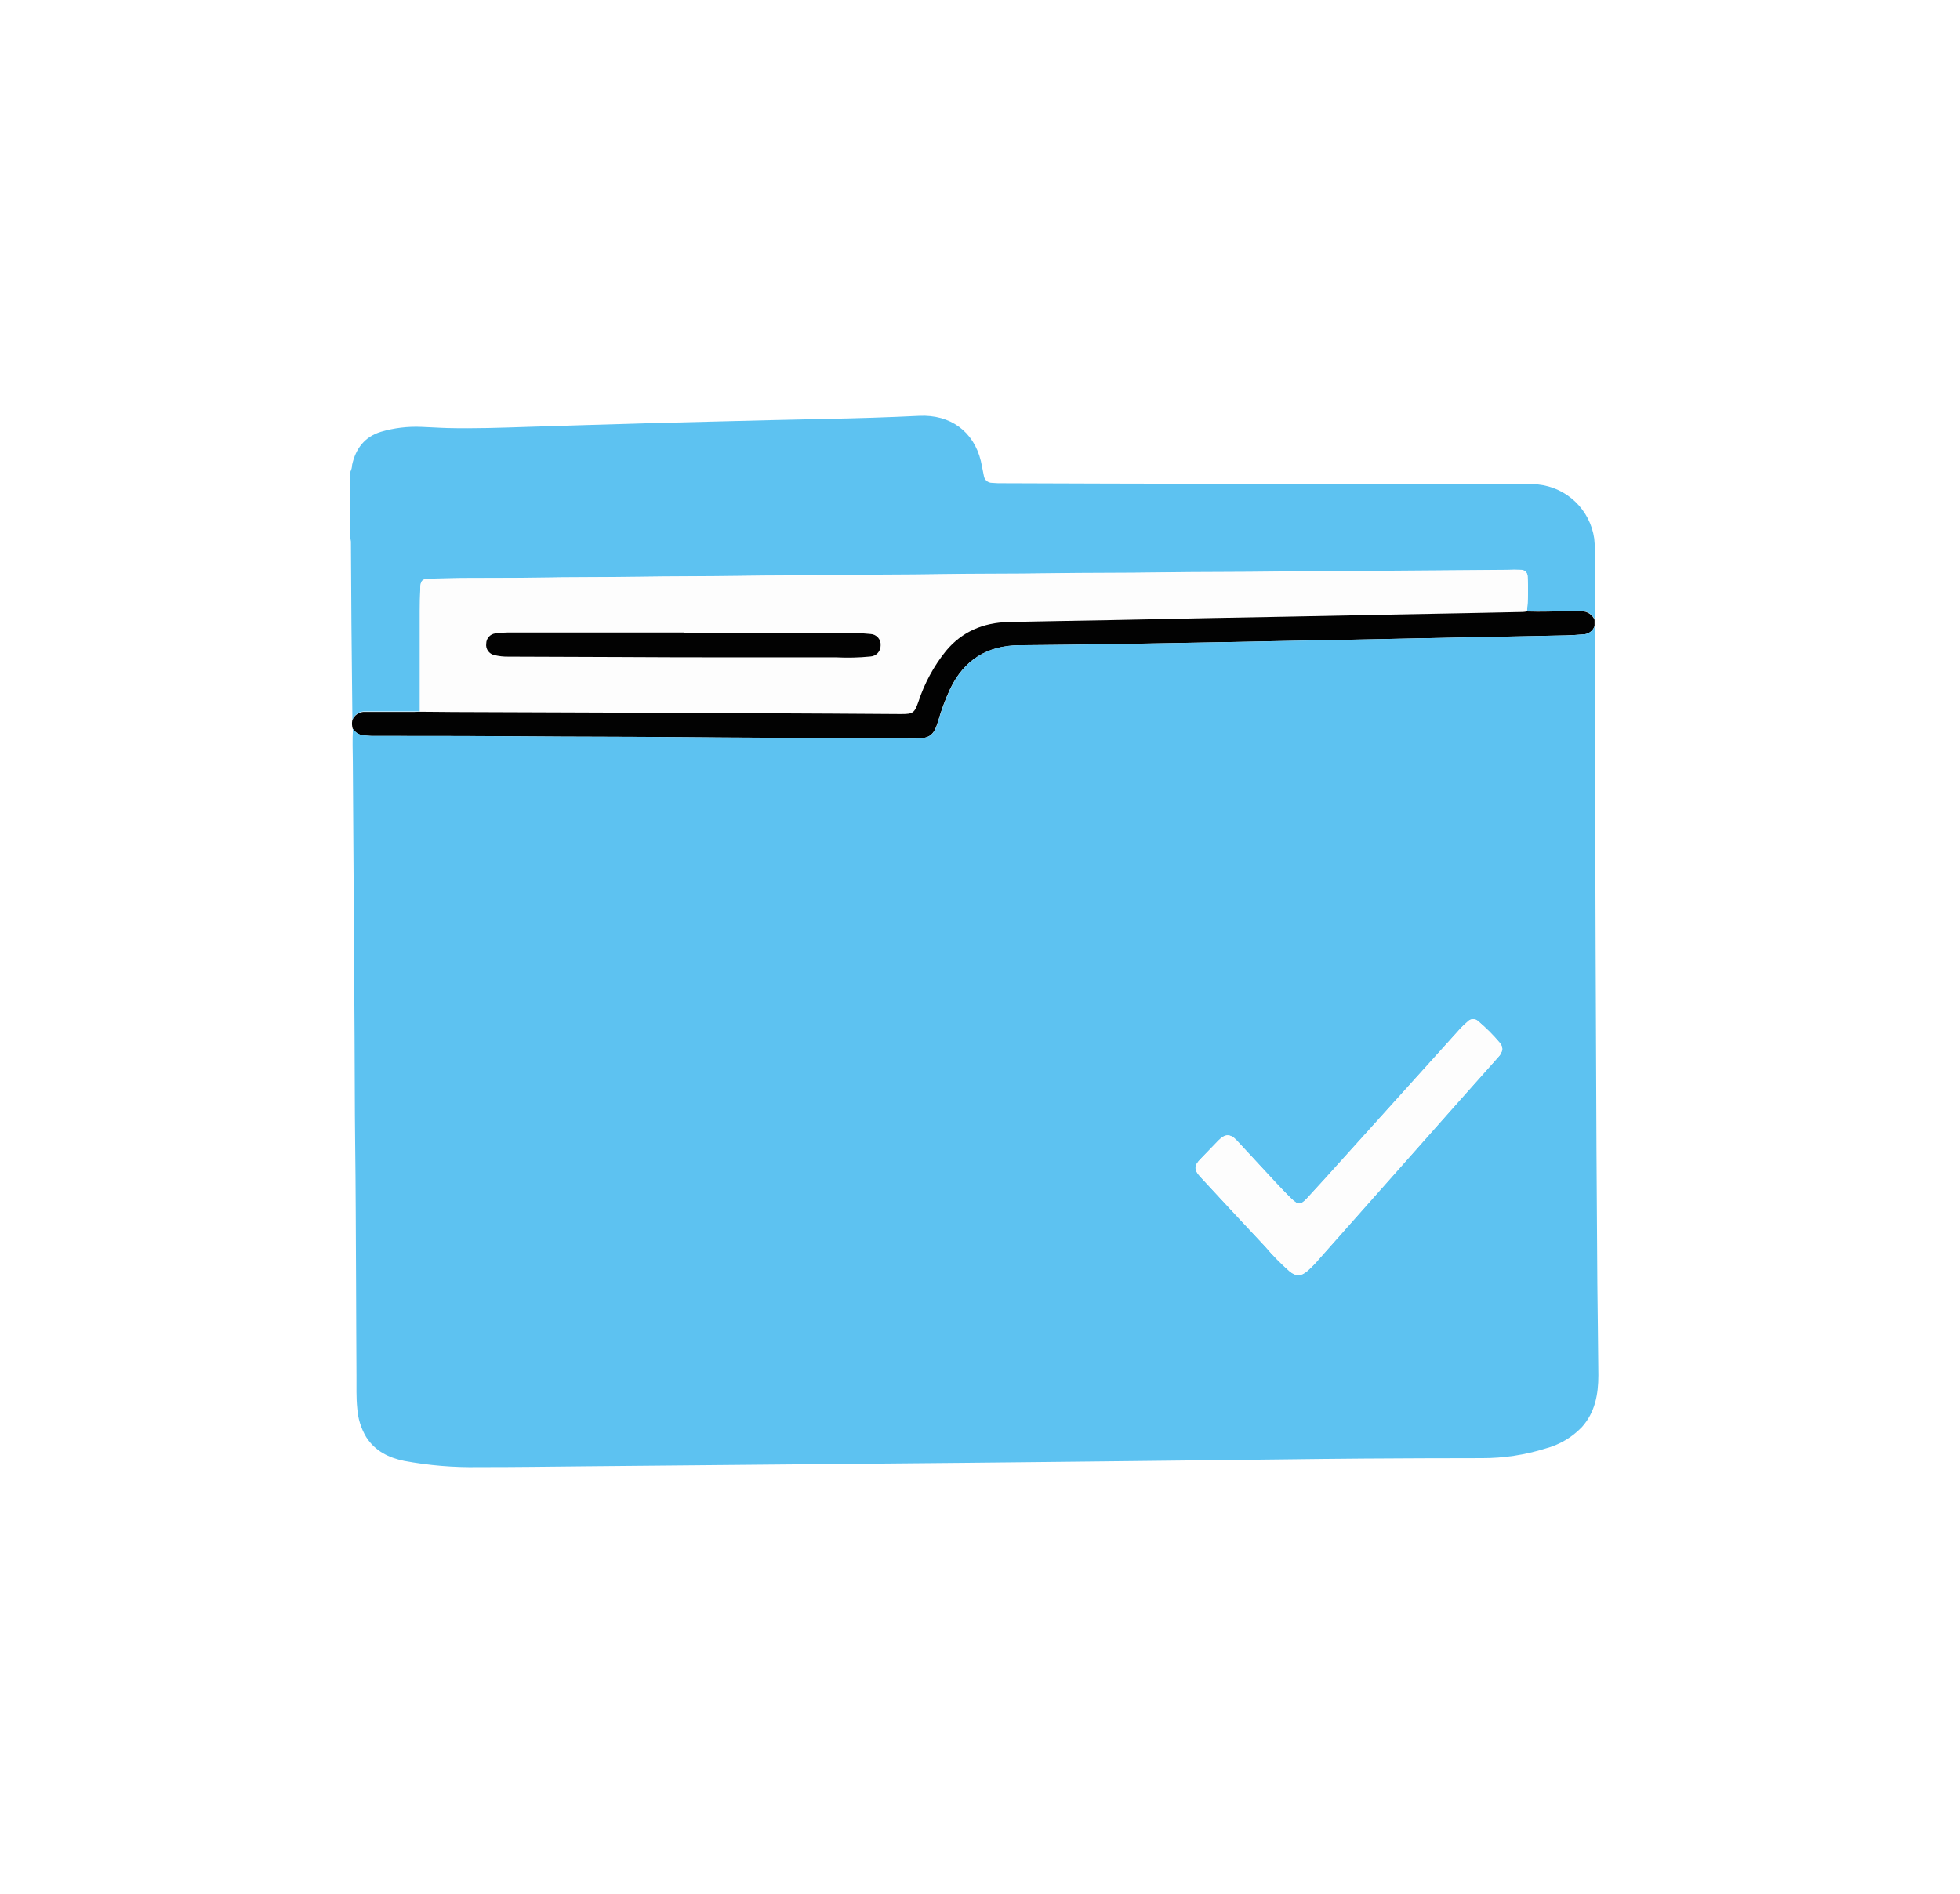 <svg width="179" height="173" xmlns="http://www.w3.org/2000/svg">
<rect width="179" height="173" fill="white"></rect>
<g clip-path="url(#clip0_2672_7518)">
<path d="M32 49.162V43.087C32.098 42.89 32.152 42.673 32.158 42.452C32.487 40.965 33.306 39.895 34.789 39.438C35.991 39.085 37.244 38.934 38.496 38.99C39.282 39.014 40.068 39.076 40.857 39.096C43.314 39.155 45.771 39.069 48.227 38.987C51.845 38.869 55.463 38.77 59.104 38.658C61.207 38.599 63.308 38.546 65.409 38.5C68.698 38.421 72.003 38.329 75.302 38.267C78.18 38.214 81.057 38.125 83.932 37.984C86.806 37.842 88.931 39.422 89.579 42.11C89.684 42.558 89.753 43.012 89.852 43.459C89.876 43.638 89.964 43.802 90.101 43.92C90.237 44.038 90.412 44.102 90.592 44.101C90.776 44.101 90.957 44.134 91.141 44.134C94.43 44.147 97.719 44.158 101.008 44.167C108.333 44.186 115.659 44.203 122.984 44.216C125.05 44.216 127.115 44.233 129.181 44.233C131.19 44.233 133.203 44.196 135.216 44.233C136.962 44.259 138.712 44.088 140.458 44.249C141.742 44.381 142.945 44.938 143.875 45.833C144.806 46.727 145.412 47.907 145.595 49.185C145.673 49.97 145.696 50.759 145.665 51.547C145.665 53.229 145.665 54.91 145.648 56.592C145.553 56.368 145.396 56.177 145.195 56.04C144.995 55.903 144.759 55.826 144.517 55.819C144.125 55.78 143.732 55.768 143.339 55.782C142.043 55.815 140.748 55.878 139.452 55.832C139.559 54.773 139.579 53.708 139.511 52.647C139.513 52.567 139.499 52.489 139.47 52.415C139.441 52.341 139.398 52.274 139.342 52.218C139.286 52.162 139.22 52.117 139.147 52.088C139.073 52.058 138.995 52.043 138.916 52.044C138.496 52.018 138.076 52.018 137.656 52.044C134.014 52.077 130.373 52.105 126.734 52.127C123.409 52.153 120.08 52.15 116.755 52.199C113.233 52.252 109.71 52.225 106.188 52.278C102.754 52.331 99.324 52.304 95.894 52.357C92.529 52.41 89.164 52.38 85.797 52.436C82.774 52.489 79.752 52.466 76.729 52.515C73.641 52.564 70.549 52.544 67.461 52.594C64.373 52.643 61.363 52.623 58.311 52.673C55.259 52.722 52.135 52.696 49.046 52.752C46.968 52.791 44.889 52.768 42.814 52.785C41.63 52.785 40.449 52.821 39.265 52.851C38.555 52.851 38.407 53.022 38.384 53.713C38.361 54.404 38.348 55.075 38.348 55.76C38.348 58.831 38.348 61.902 38.348 64.973C38.18 64.973 38.019 64.973 37.838 64.973H33.391C33.127 64.95 32.864 65.018 32.644 65.166C32.425 65.314 32.262 65.533 32.184 65.786C32.154 62.844 32.124 59.901 32.095 56.957C32.076 54.46 32.066 51.959 32.049 49.461C32.039 49.361 32.023 49.261 32 49.162V49.162Z" fill="#5DC2F1"></path>
<path d="M38.344 65.006C38.344 61.935 38.344 58.863 38.344 55.792C38.344 55.108 38.361 54.427 38.38 53.745C38.4 53.064 38.551 52.9 39.262 52.883C40.446 52.854 41.627 52.827 42.811 52.818C44.886 52.818 46.964 52.818 49.043 52.785C52.131 52.729 55.22 52.755 58.308 52.706C61.396 52.656 64.409 52.676 67.458 52.627C70.506 52.577 73.638 52.597 76.726 52.548C79.748 52.498 82.771 52.521 85.793 52.469C89.161 52.413 92.526 52.442 95.89 52.39C99.32 52.337 102.751 52.363 106.184 52.311C109.707 52.258 113.229 52.284 116.752 52.232C120.077 52.182 123.405 52.186 126.73 52.159C130.372 52.133 134.013 52.106 137.653 52.077C138.072 52.051 138.493 52.051 138.912 52.077C138.991 52.076 139.07 52.09 139.143 52.12C139.217 52.15 139.283 52.195 139.339 52.251C139.394 52.307 139.438 52.374 139.467 52.448C139.496 52.521 139.51 52.6 139.508 52.679C139.575 53.741 139.555 54.806 139.448 55.865C139.333 55.888 139.217 55.904 139.1 55.911C137.34 55.95 135.581 55.983 133.821 56.019L126.842 56.151L117.633 56.335L110.578 56.467C107.582 56.526 104.589 56.592 101.593 56.648C98.426 56.71 95.259 56.753 92.091 56.825C89.829 56.878 87.892 57.681 86.418 59.458C85.293 60.849 84.432 62.433 83.876 64.134C83.524 65.121 83.386 65.226 82.34 65.233H82.143L75.95 65.194L62.893 65.128L48.849 65.075L41.393 65.049C40.37 65.029 39.367 65.016 38.344 65.006ZM62.455 57.829V57.773H59.854C55.359 57.773 50.864 57.773 46.369 57.773C46.002 57.776 45.635 57.803 45.271 57.855C45.039 57.876 44.823 57.982 44.665 58.153C44.507 58.324 44.418 58.547 44.416 58.78C44.381 59.018 44.439 59.26 44.578 59.456C44.716 59.652 44.924 59.788 45.159 59.836C45.581 59.939 46.014 59.987 46.448 59.978L56.825 60.014C59.756 60.027 62.689 60.036 65.622 60.04C69.198 60.04 72.776 60.04 76.354 60.04C77.405 60.094 78.458 60.069 79.505 59.965C79.756 59.95 79.992 59.839 80.165 59.655C80.337 59.472 80.433 59.229 80.432 58.977C80.446 58.845 80.432 58.71 80.391 58.583C80.35 58.456 80.284 58.339 80.195 58.238C80.107 58.138 79.999 58.057 79.878 58.001C79.757 57.945 79.625 57.914 79.492 57.911C78.497 57.81 77.497 57.785 76.499 57.836C71.822 57.816 67.139 57.829 62.455 57.829Z" fill="#FDFDFD"></path>
<path d="M38.344 65.006C39.357 65.006 40.37 65.029 41.383 65.032L48.839 65.059L62.883 65.111L75.94 65.177L82.133 65.217H82.33C83.376 65.217 83.514 65.118 83.866 64.118C84.419 62.418 85.277 60.833 86.398 59.442C87.872 57.675 89.809 56.872 92.072 56.809C95.239 56.737 98.406 56.694 101.573 56.632C104.57 56.575 107.563 56.51 110.559 56.45L117.613 56.319L126.822 56.135L133.801 56.003C135.561 55.967 137.321 55.934 139.08 55.894C139.197 55.887 139.314 55.872 139.429 55.848C140.725 55.894 142.02 55.848 143.316 55.799C143.709 55.785 144.102 55.797 144.494 55.835C144.736 55.843 144.972 55.919 145.172 56.056C145.373 56.194 145.53 56.385 145.625 56.608C145.625 56.803 145.625 56.993 145.625 57.184C145.548 57.403 145.406 57.593 145.217 57.728C145.029 57.863 144.804 57.938 144.573 57.941C144.033 57.981 143.497 58.02 142.958 58.033L135.035 58.191L127.23 58.349C124.599 58.402 121.957 58.455 119.304 58.507L111.082 58.665C108.032 58.722 104.983 58.775 101.935 58.823C98.975 58.866 96.045 58.915 93.101 58.932C90.158 58.948 88.043 60.271 86.767 62.93C86.326 63.887 85.958 64.877 85.668 65.891C85.277 67.181 84.892 67.454 83.534 67.458H83.337C81.034 67.438 78.732 67.415 76.43 67.405C71.799 67.382 67.171 67.379 62.541 67.332C57.545 67.28 52.546 67.3 47.55 67.254C43.011 67.211 38.472 67.231 33.937 67.217C33.727 67.217 33.516 67.188 33.309 67.175C33.091 67.17 32.878 67.112 32.687 67.006C32.497 66.9 32.336 66.749 32.217 66.566C32.145 66.329 32.127 66.08 32.164 65.835C32.242 65.582 32.405 65.363 32.624 65.216C32.844 65.068 33.108 64.999 33.371 65.022H37.818C38.005 65.019 38.176 65.009 38.344 65.006Z" fill="#020202"></path>
<path d="M32.233 66.562C32.352 66.745 32.513 66.896 32.704 67.002C32.894 67.109 33.107 67.166 33.325 67.171C33.532 67.171 33.743 67.214 33.953 67.214C38.489 67.214 43.028 67.214 47.566 67.25C52.562 67.296 57.561 67.276 62.557 67.329C67.188 67.375 71.815 67.379 76.446 67.401C78.748 67.401 81.05 67.434 83.353 67.454H83.55C84.908 67.454 85.293 67.178 85.685 65.888C85.975 64.874 86.342 63.884 86.783 62.926C88.059 60.267 90.161 58.941 93.118 58.928C96.074 58.915 99.005 58.862 101.951 58.82C104.999 58.774 108.048 58.721 111.098 58.662L119.32 58.504C121.964 58.456 124.607 58.403 127.246 58.346L135.051 58.188L142.974 58.03C143.513 58.03 144.049 57.977 144.589 57.938C144.821 57.934 145.046 57.86 145.234 57.724C145.422 57.589 145.564 57.4 145.641 57.181C145.641 57.273 145.641 57.365 145.641 57.454L145.661 67.326C145.681 73.83 145.702 80.338 145.724 86.849C145.743 92.948 145.77 99.046 145.802 105.145C145.822 109.181 145.848 113.217 145.881 117.251C145.904 120.038 145.957 122.822 145.973 125.609C145.973 127.34 145.677 128.988 144.47 130.338C143.565 131.282 142.417 131.96 141.152 132.295C139.268 132.886 137.305 133.183 135.331 133.177C131.713 133.177 128.095 133.194 124.477 133.217C121.981 133.233 119.481 133.266 116.985 133.296C114.604 133.32 112.224 133.346 109.845 133.375C107.466 133.403 105.1 133.43 102.747 133.454L95.808 133.529C93.243 133.558 90.678 133.584 88.115 133.608C85.238 133.637 82.359 133.663 79.478 133.687L70.684 133.766L62.044 133.845L53.447 133.924C50.201 133.954 46.951 134.003 43.705 133.997C41.428 134.037 39.153 133.847 36.913 133.431C35.496 133.138 34.249 132.526 33.44 131.246C32.969 130.453 32.69 129.56 32.628 128.64C32.523 127.652 32.566 126.646 32.556 125.645C32.533 122.809 32.536 119.969 32.519 117.129C32.496 112.851 32.49 108.557 32.434 104.273C32.394 101.064 32.404 97.859 32.381 94.651C32.355 90.301 32.329 85.951 32.302 81.6C32.28 77.588 32.254 73.579 32.223 69.573C32.217 68.56 32.171 67.559 32.233 66.562ZM137.202 95.813C137.191 95.609 137.114 95.415 136.982 95.26C136.383 94.545 135.722 93.885 135.008 93.285C134.945 93.221 134.869 93.169 134.786 93.135C134.702 93.101 134.612 93.085 134.521 93.087C134.431 93.089 134.342 93.11 134.26 93.148C134.178 93.186 134.105 93.241 134.045 93.308C133.814 93.502 133.594 93.708 133.387 93.927C129.769 97.935 126.151 101.947 122.533 105.964C121.478 107.136 120.425 108.31 119.353 109.465C118.791 110.067 118.541 110.064 117.942 109.485C117.432 108.991 116.955 108.475 116.462 107.955C115.291 106.698 114.13 105.428 112.953 104.167C112.364 103.539 111.891 103.542 111.279 104.167C110.726 104.73 110.187 105.306 109.634 105.869C109.082 106.431 109.032 106.839 109.598 107.451C111.572 109.59 113.558 111.726 115.558 113.858C116.245 114.671 116.993 115.431 117.794 116.132C118.38 116.593 118.82 116.573 119.389 116.093C119.782 115.744 120.15 115.366 120.488 114.964L133.226 100.597C134.427 99.241 135.633 97.886 136.843 96.53C137.038 96.337 137.164 96.085 137.202 95.813V95.813Z" fill="#5DC2F1"></path>
<path d="M62.456 57.829C67.139 57.829 71.823 57.829 76.503 57.829C77.501 57.779 78.502 57.804 79.496 57.905C79.628 57.91 79.758 57.941 79.878 57.998C79.997 58.056 80.104 58.136 80.191 58.236C80.278 58.337 80.343 58.453 80.383 58.58C80.423 58.706 80.437 58.839 80.423 58.971C80.424 59.223 80.328 59.465 80.156 59.649C79.983 59.832 79.747 59.943 79.496 59.958C78.449 60.062 77.396 60.088 76.345 60.034C72.767 60.034 69.19 60.034 65.613 60.034C62.68 60.034 59.747 60.025 56.816 60.008L46.439 59.971C46.005 59.98 45.572 59.933 45.15 59.83C44.915 59.782 44.707 59.646 44.569 59.449C44.43 59.253 44.372 59.011 44.407 58.773C44.409 58.541 44.498 58.317 44.656 58.146C44.814 57.975 45.03 57.869 45.262 57.849C45.626 57.797 45.993 57.769 46.36 57.767C50.859 57.767 55.354 57.767 59.845 57.767H62.446L62.456 57.829Z" fill="#020202"></path>
<path d="M137.202 95.813C137.163 96.084 137.036 96.335 136.84 96.527C135.636 97.882 134.431 99.238 133.222 100.594L120.485 114.961C120.146 115.363 119.779 115.74 119.386 116.089C118.817 116.57 118.376 116.589 117.791 116.129C116.989 115.428 116.242 114.668 115.554 113.855C113.559 111.729 111.573 109.594 109.595 107.448C109.029 106.836 109.042 106.461 109.631 105.865C110.22 105.27 110.723 104.727 111.276 104.164C111.887 103.542 112.361 103.539 112.95 104.164C114.127 105.424 115.288 106.695 116.459 107.952C116.946 108.472 117.429 108.988 117.939 109.482C118.537 110.061 118.787 110.064 119.35 109.462C120.422 108.307 121.474 107.132 122.53 105.961C126.146 101.951 129.764 97.938 133.384 93.924C133.591 93.705 133.81 93.499 134.041 93.305C134.101 93.237 134.175 93.183 134.257 93.145C134.339 93.106 134.428 93.086 134.518 93.083C134.609 93.081 134.699 93.098 134.782 93.132C134.866 93.166 134.942 93.217 135.005 93.282C135.719 93.882 136.379 94.542 136.978 95.257C137.112 95.412 137.191 95.608 137.202 95.813V95.813Z" fill="#FDFDFD"></path>
</g>
<defs>

<rect width="114" height="96" fill="white" transform="translate(32 38)"></rect>

</defs>
</svg>
